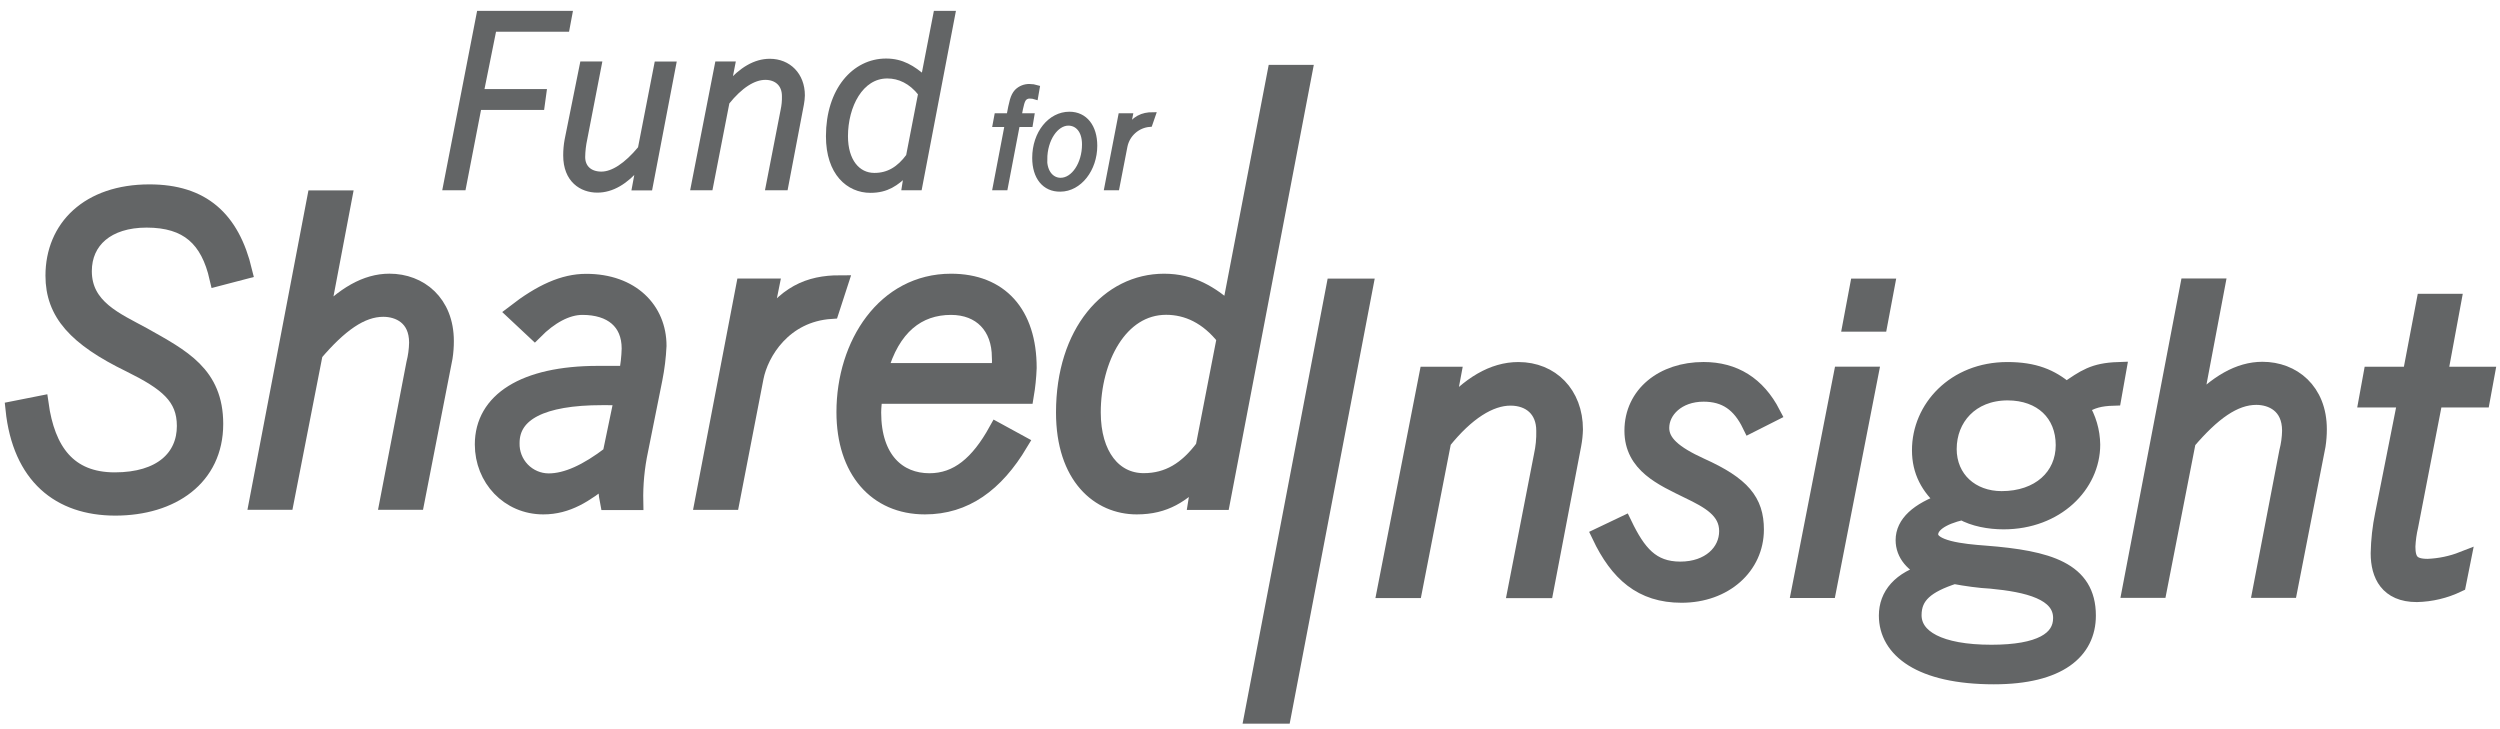 <?xml version="1.0" encoding="UTF-8"?>
<svg width="223px" height="65px" viewBox="0 0 223 65" version="1.1" xmlns="http://www.w3.org/2000/svg" xmlns:xlink="http://www.w3.org/1999/xlink">
    <title>logo-fsi</title>
    <g id="Symbols" stroke="none" stroke-width="1" fill="none" fill-rule="evenodd">
        <g id="ft-B" transform="translate(-195, -54)" fill="#636566" fill-rule="nonzero" stroke="#636566">
            <g id="Group" transform="translate(196, 55)">
                <polygon id="Path" stroke-width="0.5" points="49.552 1.581 43.041 1.581 41.912 7.194 47.503 7.194 47.317 8.555 41.702 8.555 40.315 15.721 38.751 15.721 41.765 0.217 49.807 0.217"></polygon>
                <path d="M55.979,13.817 C54.79,15.209 53.578,15.933 52.28,15.933 C50.894,15.933 49.488,15.053 49.488,12.87 C49.487,12.404 49.528,11.938 49.613,11.478 L50.971,4.733 L52.427,4.733 L51.135,11.395 C51.019,11.925 50.957,12.465 50.949,13.007 C50.949,13.97 51.615,14.557 52.641,14.557 C53.667,14.557 54.873,13.784 56.146,12.252 L57.61,4.736 L59.063,4.736 L56.958,15.735 L55.624,15.735 L55.979,13.817 Z" id="Path" stroke-width="0.5"></path>
                <path d="M63.971,6.587 C65.141,5.226 66.372,4.493 67.667,4.493 C69.331,4.493 70.545,5.707 70.545,7.508 C70.538,7.768 70.51,8.027 70.462,8.282 L69.045,15.721 L67.539,15.721 L68.876,8.85 C68.968,8.43 69.009,8 68.998,7.57 C68.998,6.481 68.269,5.874 67.271,5.874 C66.206,5.874 65.016,6.629 63.824,8.115 L62.343,15.721 L60.865,15.721 L63.014,4.733 L64.331,4.733 L63.971,6.587 Z" id="Path" stroke-width="0.5"></path>
                <path d="M79.896,14.402 C78.939,15.345 78.101,15.952 76.64,15.952 C74.721,15.952 72.924,14.443 72.924,11.153 C72.924,7.046 75.223,4.471 78.038,4.471 C79.457,4.471 80.417,5.1 81.398,5.938 L82.508,0.22 L83.966,0.22 L81.002,15.721 L79.688,15.721 L79.896,14.402 Z M81.149,7.341 C80.27,6.228 79.227,5.749 78.143,5.749 C75.764,5.749 74.389,8.43 74.389,11.153 C74.389,13.355 75.47,14.674 76.998,14.674 C78.251,14.674 79.216,14.087 80.065,12.937 L81.149,7.341 Z" id="Shape" stroke-width="0.5"></path>
                <path d="M91.356,7.617 C91.203,7.568 91.043,7.544 90.882,7.545 C90.698,7.53 90.515,7.592 90.377,7.714 C90.158,7.932 90.078,8.271 89.872,9.351 L91.007,9.351 L90.885,10.081 L89.728,10.081 L88.65,15.721 L87.801,15.721 L88.88,10.081 L87.801,10.081 L87.937,9.351 L89.027,9.351 C89.265,8.079 89.362,7.592 89.714,7.194 C90.013,6.891 90.424,6.728 90.848,6.743 C91.067,6.743 91.283,6.776 91.492,6.84 L91.356,7.617 Z" id="Path" stroke-width="0.5"></path>
                <path d="M91.323,13.085 C91.323,10.877 92.709,9.215 94.389,9.215 C95.776,9.215 96.627,10.329 96.627,11.999 C96.627,14.084 95.263,15.846 93.577,15.846 C92.188,15.869 91.323,14.789 91.323,13.085 Z M92.155,13.23 C92.155,14.429 92.82,15.109 93.605,15.109 C94.789,15.109 95.765,13.616 95.765,11.882 C95.765,10.596 95.091,9.956 94.295,9.956 C93.189,9.961 92.166,11.378 92.166,13.235 L92.155,13.23 Z" id="Shape" stroke-width="0.5"></path>
                <path d="M101.552,10.067 C100.451,10.152 99.54,10.96 99.32,12.046 L98.607,15.721 L97.761,15.721 L98.992,9.351 L99.788,9.351 L99.536,10.615 C100.19,9.56 100.922,9.257 101.832,9.257 L101.552,10.067 Z" id="Path" stroke-width="0.5"></path>
                <path d="M18.409,23.806 C17.608,20.298 15.753,18.58 12.076,18.58 C8.546,18.58 6.469,20.446 6.469,23.185 C6.469,26.437 9.383,27.606 11.785,28.923 C15.243,30.872 18.19,32.358 18.19,36.815 C18.19,41.604 14.33,44.271 9.273,44.271 C4.323,44.265 0.832,41.481 0.211,35.501 L2.612,35.025 C3.194,39.201 5.088,41.857 9.239,41.857 C13.39,41.857 15.498,39.811 15.498,36.999 C15.498,34.368 13.859,33.102 10.584,31.481 C5.779,29.143 3.777,26.913 3.777,23.589 C3.777,19.313 6.907,16.169 12.331,16.169 C17.026,16.169 19.652,18.511 20.775,23.188 L18.409,23.806 Z" id="Path" stroke-width="1.444"></path>
                <path d="M27.621,27.497 C29.659,25.304 31.661,24.134 33.738,24.134 C36.43,24.134 38.762,26 38.762,29.424 C38.763,29.913 38.726,30.402 38.651,30.886 L36.139,43.75 L33.594,43.75 L35.962,31.434 C36.117,30.824 36.201,30.198 36.214,29.569 C36.214,27.266 34.55,26.537 33.192,26.537 C31.19,26.537 29.26,27.96 27.075,30.521 L24.49,43.75 L21.945,43.75 L27.111,16.704 L29.67,16.704 L27.621,27.497 Z" id="Path" stroke-width="1.444"></path>
                <path d="M47.461,44.162 C44.369,44.162 42.076,41.676 42.076,38.645 C42.076,34.747 45.75,32.358 52.336,32.358 L54.92,32.358 C55.071,31.612 55.156,30.854 55.175,30.092 C55.175,27.681 53.539,26.367 50.952,26.367 C49.535,26.367 48.04,27.202 46.693,28.558 L44.91,26.888 C47.275,25.061 49.277,24.148 51.288,24.148 C55.328,24.148 57.732,26.634 57.732,29.85 C57.685,30.844 57.564,31.833 57.368,32.809 L56.093,39.168 C55.771,40.681 55.625,42.226 55.658,43.773 L53.24,43.773 C53.1,43.062 53.038,42.339 53.057,41.615 C51.213,43.102 49.61,44.162 47.461,44.162 Z M52.704,34.418 C47.317,34.418 44.624,35.844 44.624,38.514 C44.599,39.414 44.936,40.286 45.56,40.932 C46.184,41.579 47.041,41.946 47.938,41.949 C49.541,41.949 51.36,41.114 53.47,39.499 L54.526,34.421 L52.704,34.418 Z" id="Shape" stroke-width="1.444"></path>
                <path d="M73.127,26.726 C68.904,27.005 66.827,30.451 66.392,32.681 L64.245,43.756 L61.694,43.756 L65.371,24.569 L67.772,24.569 L67.007,28.369 C68.973,25.19 71.166,24.276 73.923,24.276 L73.127,26.726 Z" id="Path" stroke-width="1.444"></path>
                <path d="M89.983,38.536 C87.798,42.191 85.07,44.162 81.501,44.162 C77.17,44.162 74.333,40.947 74.333,35.758 C74.333,29.691 77.938,24.137 83.833,24.137 C88.2,24.137 90.749,26.952 90.749,31.813 C90.718,32.645 90.633,33.475 90.494,34.296 L76.99,34.296 C76.953,34.736 76.879,35.32 76.879,35.794 C76.879,39.998 79.136,41.935 81.903,41.935 C84.415,41.935 86.273,40.362 87.909,37.403 L89.983,38.536 Z M88.089,32.105 C88.193,31.711 88.23,31.303 88.198,30.897 C88.198,28.113 86.487,26.367 83.83,26.367 C80.88,26.367 78.562,28.121 77.453,32.105 L88.089,32.105 Z" id="Shape" stroke-width="1.444"></path>
                <path d="M106.074,41.459 C104.411,43.105 102.944,44.162 100.396,44.162 C97.046,44.162 93.918,41.532 93.918,35.794 C93.918,28.631 97.922,24.137 102.836,24.137 C105.309,24.137 106.995,25.234 108.695,26.696 L112.765,5.51 L115.317,5.51 L108.002,43.762 L105.708,43.762 L106.074,41.459 Z M108.259,29.143 C106.732,27.194 104.91,26.359 103.019,26.359 C98.859,26.359 96.466,31.036 96.466,35.785 C96.466,39.625 98.357,41.927 101.017,41.927 C103.199,41.927 104.874,40.902 106.366,38.892 L108.259,29.143 Z" id="Shape" stroke-width="1.444"></path>
                <polygon id="Path" stroke-width="1.444" points="113.442 62.829 110.711 62.829 118.023 24.574 120.751 24.574"></polygon>
                <path d="M127.997,35.682 C130.049,33.308 132.184,32.016 134.441,32.016 C137.356,32.016 139.477,34.148 139.477,37.305 C139.465,37.76 139.417,38.212 139.333,38.658 L136.856,51.632 L134.208,51.632 L136.54,39.647 C136.702,38.916 136.774,38.168 136.757,37.42 C136.757,35.518 135.484,34.46 133.737,34.46 C131.882,34.46 129.805,35.774 127.731,38.358 L125.146,51.624 L122.565,51.624 L126.311,32.436 L128.604,32.436 L127.997,35.682 Z" id="Path" stroke-width="1.444"></path>
                <path d="M155.119,36.891 C154.209,35.025 152.934,34.107 150.959,34.107 C148.633,34.107 147.174,35.604 147.174,37.169 C147.174,38.486 148.303,39.471 150.704,40.568 C154.414,42.239 155.618,43.711 155.618,46.234 C155.618,49.524 152.845,52.044 148.993,52.044 C145.427,52.044 143.314,50.145 141.712,46.782 L143.861,45.758 C145.097,48.316 146.301,49.817 148.885,49.817 C151.47,49.817 153.07,48.244 153.07,46.378 C153.07,44.513 151.431,43.636 149.612,42.759 C147.319,41.626 144.621,40.493 144.621,37.422 C144.621,34.171 147.349,32.013 150.954,32.013 C153.685,32.013 155.759,33.294 157.104,35.888 L155.119,36.891 Z" id="Path" stroke-width="1.444"></path>
                <path d="M162.073,51.618 L159.528,51.618 L163.277,32.431 L165.819,32.431 L162.073,51.618 Z M166.651,27.865 L164.103,27.865 L164.721,24.574 L167.27,24.574 L166.651,27.865 Z" id="Shape" stroke-width="1.444"></path>
                <path d="M178.053,32.016 C180.457,32.016 181.935,32.639 183.322,33.809 C184.961,32.676 185.759,32.091 187.944,32.016 L187.509,34.466 C186.344,34.502 185.568,34.683 184.633,35.301 C185.261,36.31 185.602,37.472 185.618,38.661 C185.618,42.244 182.415,45.496 177.718,45.496 C176.442,45.496 175.061,45.24 174.044,44.661 C172.15,45.098 171.165,45.83 171.165,46.671 C171.165,47.949 174.044,48.241 176.079,48.389 C181.722,48.826 185.23,49.85 185.23,53.909 C185.23,57.088 182.645,59.318 176.855,59.318 C170.303,59.318 167.317,56.944 167.317,53.909 C167.317,52.119 168.481,50.657 171.03,49.961 C169.682,49.405 168.811,48.427 168.811,47.177 C168.811,45.716 170.084,44.547 172.488,43.706 C171.032,42.464 170.27,41.003 170.27,39.174 C170.256,35.429 173.362,32.016 178.053,32.016 Z M173.323,50.362 C170.849,51.167 169.682,52.116 169.682,53.87 C169.682,55.88 171.975,57.233 176.634,57.233 C180.965,57.233 182.859,56.064 182.859,54.129 C182.859,51.788 179.836,51.095 176.598,50.788 C175.58,50.741 174.343,50.557 173.323,50.373 L173.323,50.362 Z M172.813,39.034 C172.813,41.738 174.851,43.53 177.546,43.53 C180.893,43.53 183.092,41.52 183.092,38.706 C183.092,35.891 181.123,33.993 178.067,33.993 C174.779,34.004 172.815,36.306 172.815,39.045 L172.813,39.034 Z" id="Shape" stroke-width="1.444"></path>
                <path d="M194.694,35.357 C196.734,33.163 198.734,31.994 200.808,31.994 C203.503,31.994 205.832,33.859 205.832,37.283 C205.833,37.773 205.796,38.261 205.721,38.745 L203.209,51.607 L200.664,51.607 L203.029,39.29 C203.186,38.681 203.272,38.055 203.284,37.425 C203.284,35.123 201.62,34.393 200.264,34.393 C198.262,34.393 196.332,35.819 194.147,38.377 L191.563,51.607 L189.015,51.607 L194.183,24.563 L196.734,24.563 L194.694,35.357 Z" id="Path" stroke-width="1.444"></path>
                <path d="M220.393,34.624 L216.175,34.624 L213.987,45.919 C213.846,46.519 213.76,47.13 213.732,47.745 C213.732,49.023 214.134,49.572 215.551,49.572 C216.625,49.53 217.684,49.308 218.685,48.915 L218.247,51.106 C217.098,51.657 215.845,51.956 214.572,51.983 C211.985,51.983 211.187,50.265 211.187,48.363 C211.208,47.198 211.337,46.036 211.572,44.895 L213.61,34.624 L210.13,34.624 L210.53,32.433 L214.026,32.433 L215.263,25.927 L217.811,25.927 L216.608,32.433 L220.795,32.433 L220.393,34.624 Z" id="Path" stroke-width="1.444"></path>
            </g>
        </g>
    </g>
</svg>